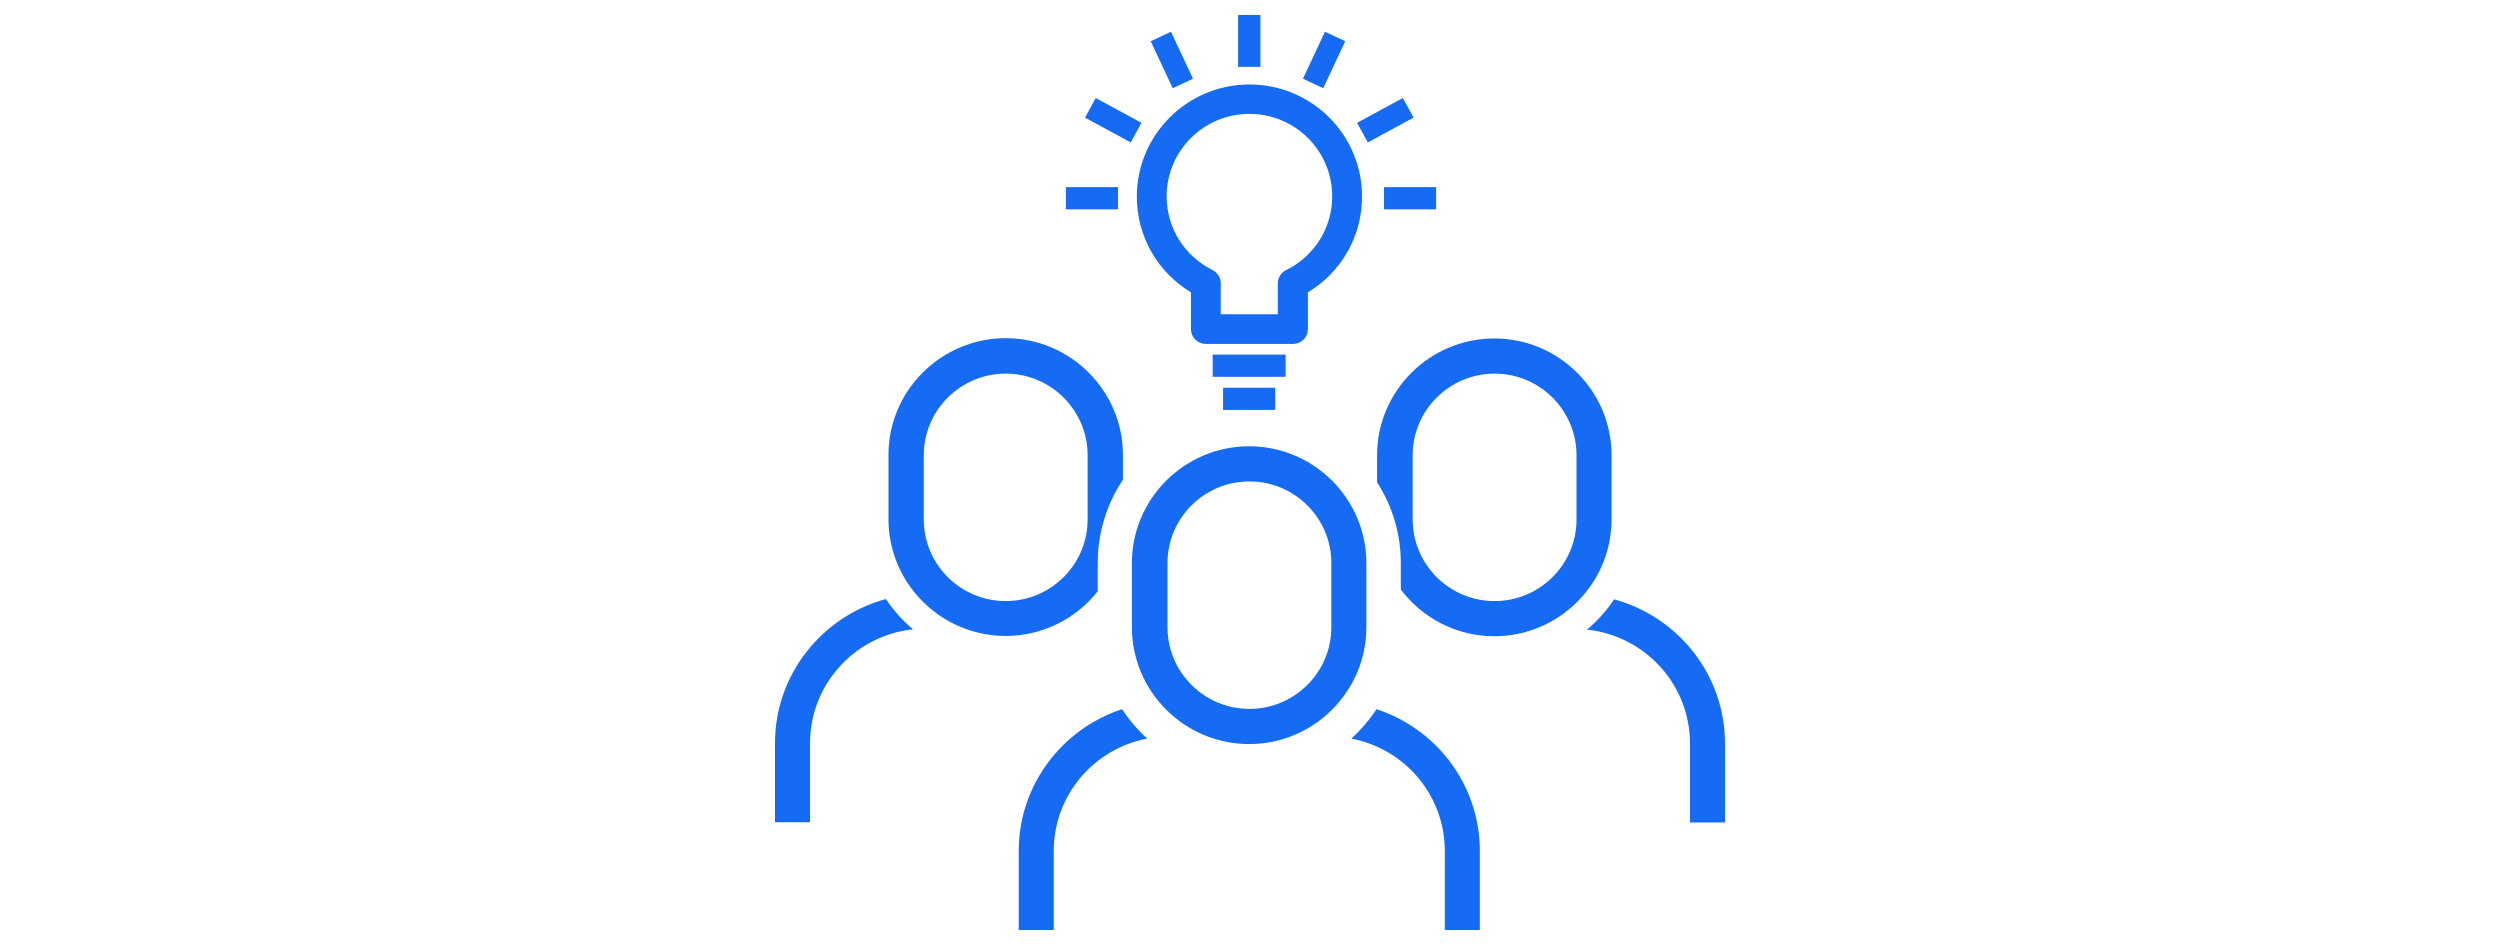 <svg width="1000" height="380" viewBox="0 0 1000 380" fill="none" xmlns="http://www.w3.org/2000/svg">
<path d="M365.229 251.73C342.072 254.151 324.01 273.639 324.01 297.278V328.873H310V297.278C310 269.718 328.873 246.541 354.345 239.622C357.355 244.119 361.06 248.27 365.229 251.73ZM645.655 239.737C642.645 244.234 638.94 248.386 634.771 251.845C657.928 254.267 675.99 273.754 675.99 297.393V328.989H690V297.393C690 269.834 671.127 246.656 645.655 239.737ZM407.489 340.405V372H421.499V340.405C421.499 318.034 437.593 299.469 458.897 295.433C455.076 291.974 451.603 287.938 448.824 283.671C424.857 291.512 407.489 313.998 407.489 340.405ZM402.279 254.382C376.459 254.382 355.387 233.395 355.387 207.681V181.966C355.387 156.251 376.459 135.265 402.279 135.265C428.099 135.265 449.171 156.251 449.171 181.966V191.883C442.803 201.454 439.098 212.87 439.098 225.093V236.509C430.53 247.348 417.215 254.382 402.279 254.382ZM435.046 182.081C435.046 164.093 420.341 149.448 402.279 149.448C384.217 149.448 369.512 164.093 369.512 182.081V207.796C369.512 225.785 384.217 240.429 402.279 240.429C420.341 240.429 435.046 225.785 435.046 207.796V182.081ZM644.613 207.796C644.613 233.51 623.541 254.497 597.721 254.497C582.438 254.497 568.891 247.117 560.323 235.817V225.208C560.323 213.331 556.849 202.261 550.829 192.921V182.081C550.829 156.367 571.901 135.38 597.721 135.38C623.541 135.38 644.613 156.367 644.613 182.081V207.796ZM630.603 182.081C630.603 164.093 615.899 149.448 597.837 149.448C579.775 149.448 565.07 164.093 565.07 182.081V207.796C565.07 225.785 579.775 240.429 597.837 240.429C615.899 240.429 630.603 225.785 630.603 207.796V182.081ZM550.597 283.671C547.703 288.053 544.345 291.974 540.524 295.433C561.828 299.469 577.922 318.034 577.922 340.405V372H591.932V340.405C591.932 313.883 574.564 291.512 550.597 283.671ZM546.545 250.923C546.545 276.637 525.472 297.624 499.653 297.624C473.833 297.624 452.761 276.637 452.761 250.923V225.208C452.761 199.493 473.833 178.507 499.653 178.507C525.472 178.507 546.545 199.493 546.545 225.208V250.923ZM532.535 225.208C532.535 207.219 517.831 192.575 499.768 192.575C481.706 192.575 467.002 207.219 467.002 225.208V250.923C467.002 268.911 481.706 283.556 499.768 283.556C517.831 283.556 532.535 268.911 532.535 250.923V225.208ZM517.02 137.571H482.285C479.043 137.571 476.38 134.919 476.38 131.69V116.93C462.949 108.858 454.729 94.444 454.729 78.647C454.729 53.97 474.875 33.79 499.768 33.79C524.662 33.79 544.808 53.854 544.808 78.647C544.808 94.444 536.587 108.858 523.157 116.93V131.69C523.157 134.919 520.494 137.571 517.252 137.571H517.02ZM514.473 108.051C525.82 102.401 532.882 91.1 532.882 78.531C532.882 60.312 518.062 45.552 499.768 45.552C481.475 45.552 466.654 60.312 466.654 78.531C466.654 91.1 473.717 102.401 485.064 108.051C487.032 109.089 488.306 111.049 488.306 113.355V125.694H511.115V113.355C511.115 111.164 512.389 109.089 514.357 108.051H514.473ZM514.241 141.837H485.064V150.716H514.241V141.837ZM510.073 163.977V155.098H489.232V163.977H510.073ZM504.168 6H495.253V26.756H504.168V6ZM553.608 83.72H574.449V74.841H553.608V83.72ZM447.203 74.841H426.362V83.72H447.203V74.841ZM565.417 47.051L561.133 39.21L542.84 49.127L547.124 56.968L565.417 47.051ZM538.093 16.493L529.988 12.688L521.188 31.484L529.293 35.289L538.093 16.493ZM456.581 49.127L438.288 39.21L434.004 47.051L452.297 56.968L456.581 49.127ZM477.191 31.484L468.391 12.688L460.286 16.493L469.086 35.289L477.191 31.484Z" fill="#166BF4"/>
</svg>

